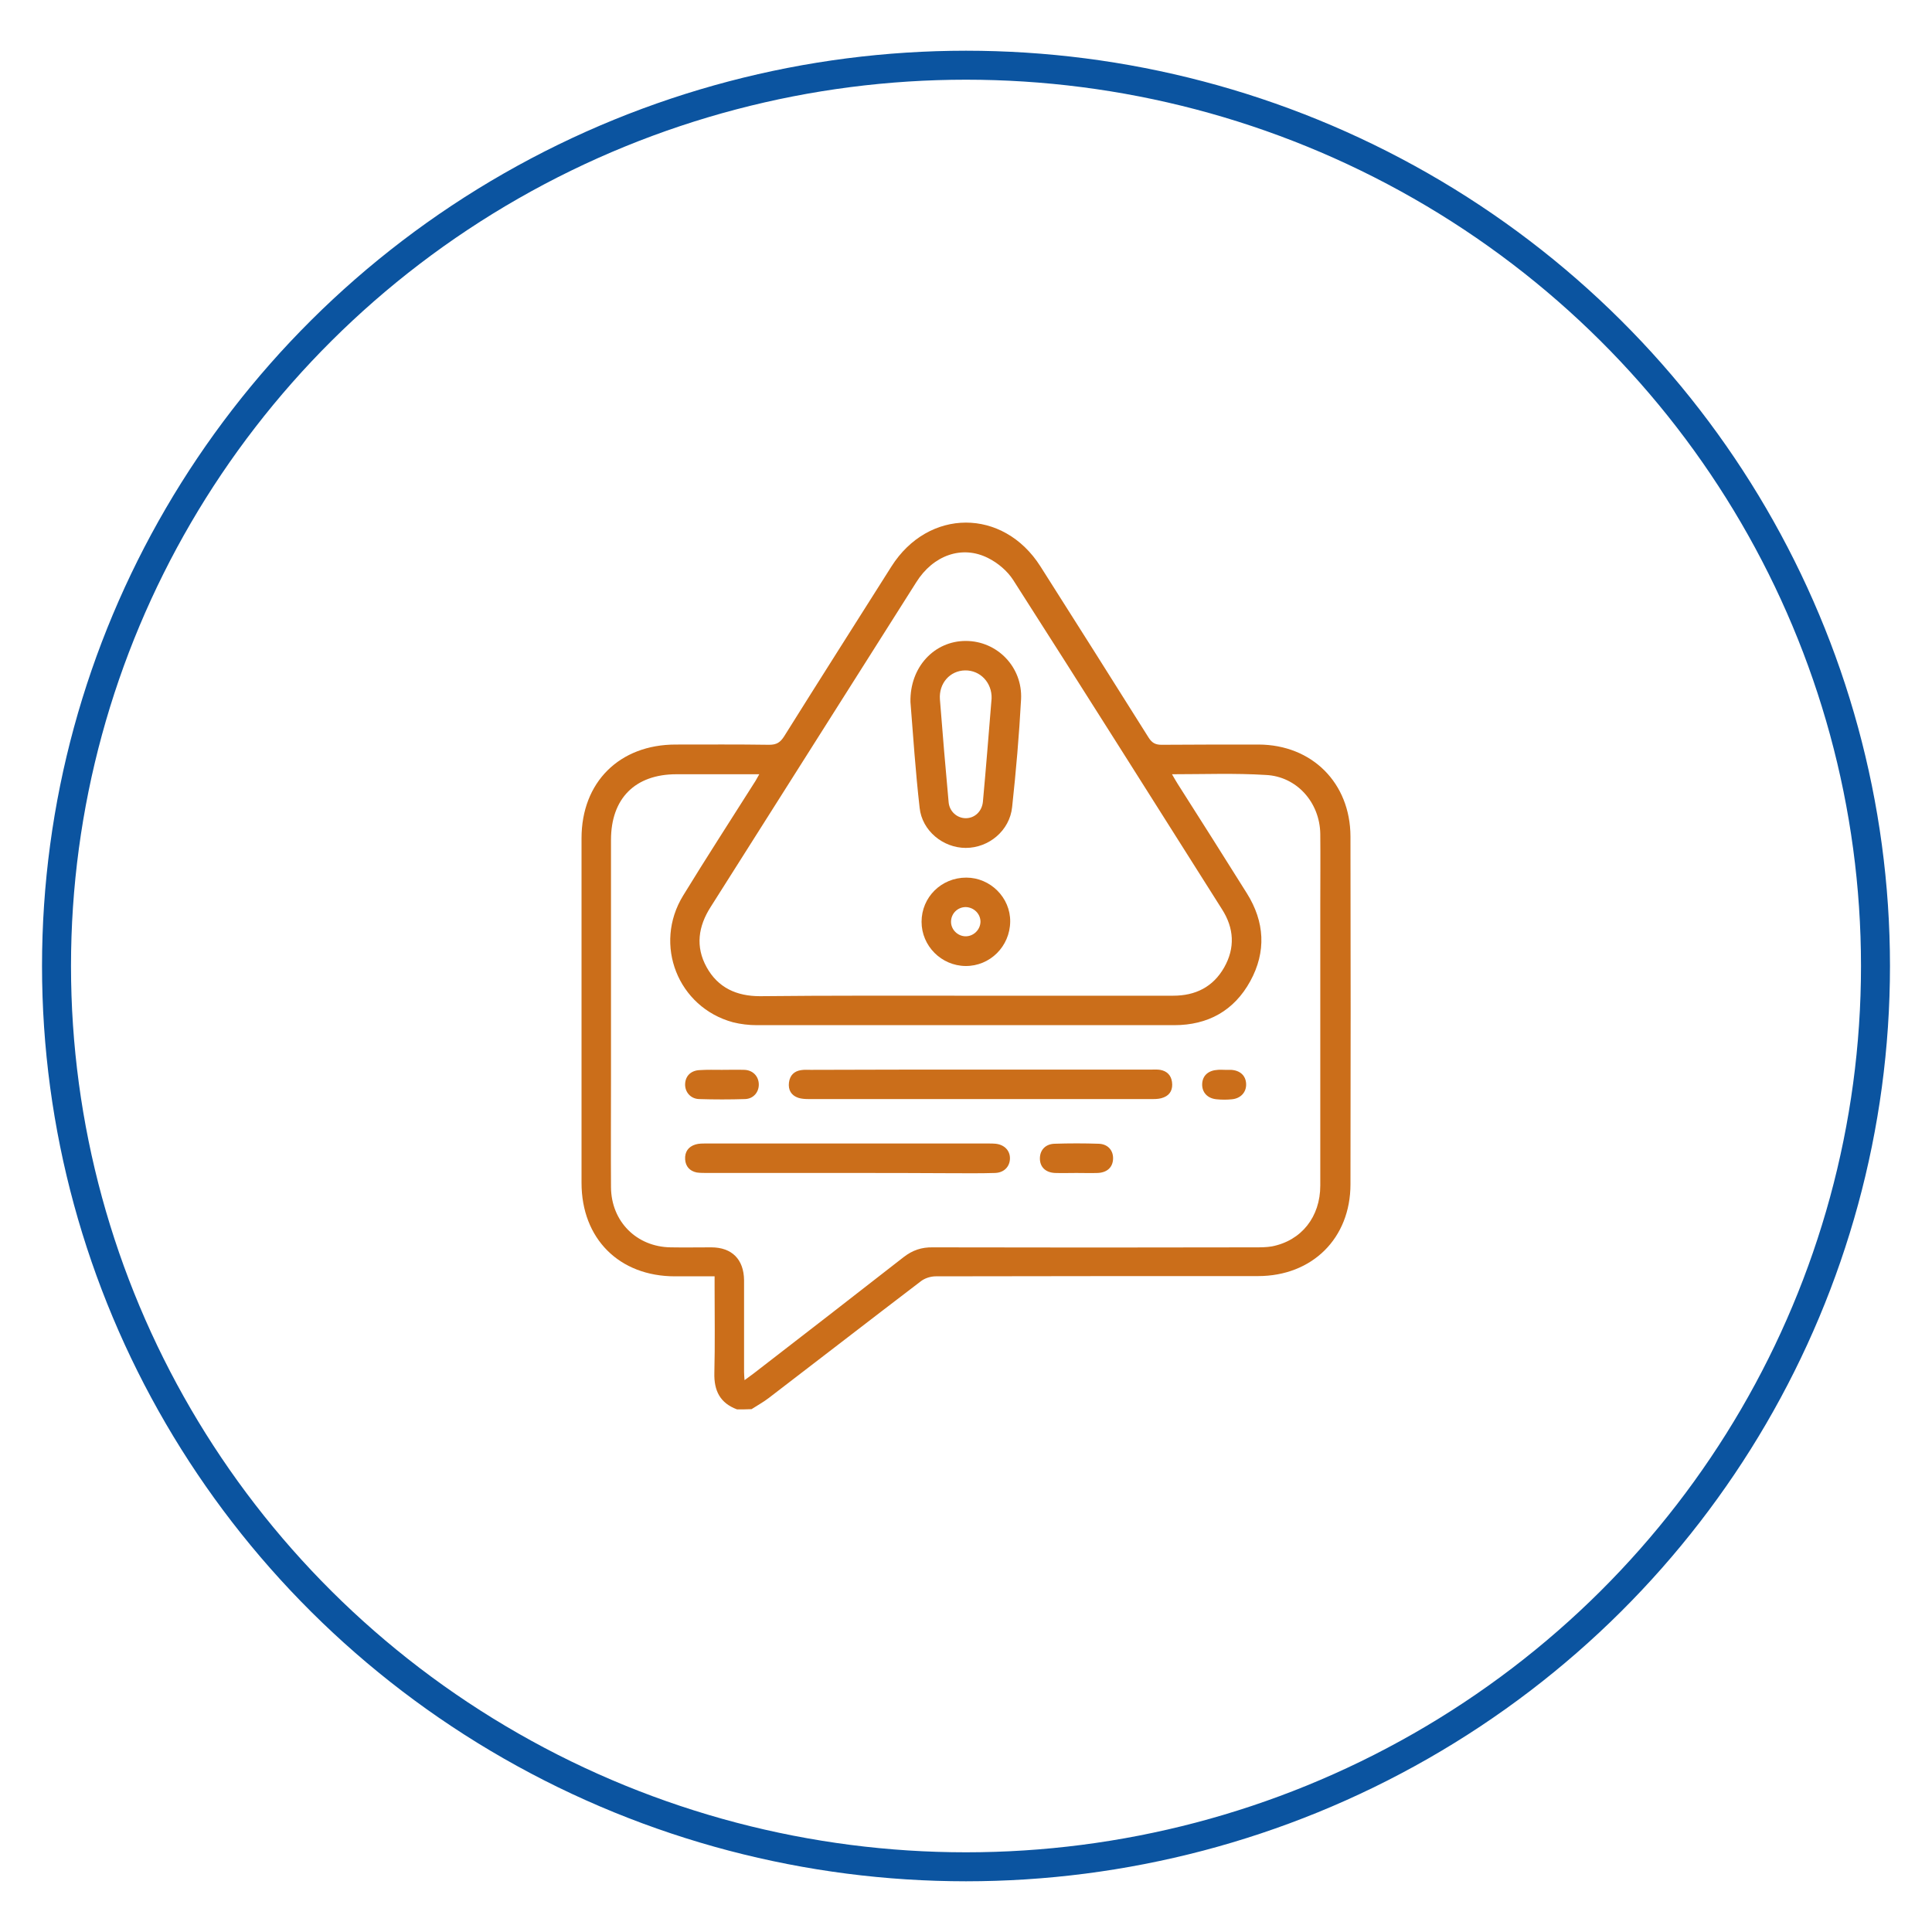 <svg xmlns="http://www.w3.org/2000/svg" xmlns:xlink="http://www.w3.org/1999/xlink" version="1.1" id="Layer_1" x="0px" y="0px" viewBox="0 0 800 800" style="enable-background:new 0 0 800 800;" xml:space="preserve"> <style type="text/css"> .st0{fill:none;stroke:#0B54A0;stroke-width:12;stroke-miterlimit:10;} .st1{fill:#CB6E1A;} </style> <ellipse class="st0" cx="400" cy="400" rx="376.6" ry="373"></ellipse> <g> <path class="st1" d="M305.2,583.6c-7-2.6-9.6-7.7-9.4-15.1c0.3-11.9,0.1-23.9,0.1-35.8c0-1.3,0-2.6,0-4.2c-5.7,0-11.1,0-16.4,0 c-23.1,0-38.7-15.6-38.7-38.7c0-47.6,0-95.1,0-142.7c0-23.2,15.7-38.8,39-38.8c12.9,0,25.8-0.1,38.7,0.1c3.1,0,4.6-1,6.2-3.5 c14.7-23.5,29.6-46.9,44.4-70.3c15.3-24.2,46.3-24.3,61.7-0.1c15,23.6,29.9,47.2,44.8,70.9c1.4,2.2,2.8,3,5.4,3 c13.4-0.1,26.8-0.1,40.2-0.1c22.1,0.1,37.9,15.9,38,38c0.1,48,0.1,96.1,0,144.1c0,22.3-15.8,38-38.3,38c-44.5,0-88.9,0-133.4,0.1 c-2.2,0-4.7,0.8-6.4,2.2c-21,16-41.9,32.2-62.8,48.2c-2.2,1.7-4.8,3.1-7.1,4.6C309.1,583.6,307.2,583.6,305.2,583.6z M485.3,320.6 c1,1.7,1.6,2.8,2.3,3.9c9.6,15.1,19.2,30.2,28.7,45.4c7.4,11.8,8.1,24.2,1.4,36.4c-6.7,12.2-17.5,18.2-31.5,18.2 c-57.6,0-115.2,0-172.8,0c-3.3,0-6.7-0.4-9.9-1.2c-22.8-6.2-33.1-32.2-20.6-52.5c9.6-15.7,19.6-31.1,29.4-46.6 c0.7-1,1.2-2.1,2.1-3.6c-11.9,0-23.1,0-34.3,0c-17.1,0-27.1,10-27.1,27.2c0,32.9,0,65.7,0,98.6c0,15.1-0.1,30.1,0,45.2 c0.1,14.2,10.6,24.7,24.7,24.9c5.6,0.1,11.2,0,16.8,0c8.6,0,13.5,5,13.6,13.6c0,12.7,0,25.3,0,38c0,1,0.1,2,0.2,3.4 c1.5-1.1,2.7-2,3.8-2.8c20.7-16,41.4-32,62-48.1c3.7-2.9,7.5-4.2,12.2-4.1c44.4,0.1,88.9,0.1,133.3,0c2.4,0,4.8,0,7.1-0.4 c12.2-2.4,20-12.2,20-25.2c0-38.6,0-77.2,0-115.8c0-9.9,0.1-19.8,0-29.8c-0.2-13.1-9.8-23.8-22.5-24.4 C511.5,320.1,498.7,320.6,485.3,320.6z M399.8,412.3c28.7,0,57.4,0,86,0c9.2,0,16.5-3.6,21.1-11.7s4.1-16.3-0.9-24.1 c-28.8-45.5-57.5-91.1-86.5-136.4c-2.4-3.7-6.3-7-10.3-9c-10.8-5.5-22.8-1.2-29.8,10c-28.4,44.8-56.7,89.6-85.1,134.4 c-5.2,8.1-6.4,16.5-1.7,25c4.7,8.5,12.4,12,22.1,12C343.1,412.2,371.4,412.3,399.8,412.3z"></path> <path class="st1" d="M405.9,442.9c23.5,0,47.1,0,70.6,0c1.3,0,2.7-0.1,3.9,0.1c2.8,0.5,4.5,2.2,4.9,5c0.4,2.9-0.6,5.3-3.4,6.4 c-1.4,0.6-3,0.7-4.5,0.7c-47.5,0-95.1,0-142.6,0c-1.4,0-2.9-0.1-4.2-0.5c-3-1-4.3-3.3-3.9-6.4c0.4-3,2.2-4.7,5.1-5.1 c1.3-0.2,2.6-0.1,3.9-0.1C359.1,442.9,382.5,442.9,405.9,442.9z"></path> <path class="st1" d="M351.2,485.7c-19.5,0-38.9,0-58.4,0c-1.4,0-2.9,0-4.3-0.2c-2.9-0.6-4.6-2.5-4.8-5.4c-0.2-3.1,1.3-5.3,4.3-6.2 c1.3-0.4,2.8-0.4,4.3-0.4c39,0,78.1,0,117.1,0c1,0,1.9,0,2.9,0.1c3.6,0.4,5.9,2.8,5.9,6c0,3.4-2.4,6-6.2,6.1 c-6.2,0.2-12.4,0.1-18.6,0.1C379.3,485.7,365.3,485.7,351.2,485.7z"></path> <path class="st1" d="M298.9,443c3.1,0,6.2-0.1,9.3,0c3.5,0.1,5.9,2.6,6,5.9s-2.2,6.1-5.7,6.2c-6.3,0.2-12.7,0.2-19,0 c-3.6-0.1-6-3-5.8-6.4c0.2-3.3,2.5-5.5,6.2-5.6C292.9,442.9,295.9,443,298.9,443z"></path> <path class="st1" d="M445.7,485.7c-3,0-6,0.1-8.9,0c-3.9-0.2-6.2-2.5-6.2-6s2.3-6,6.1-6.1c6.1-0.2,12.2-0.2,18.2,0 c3.8,0.1,6.1,2.7,6,6.2s-2.4,5.7-6.3,5.9C451.7,485.8,448.7,485.7,445.7,485.7z"></path> <path class="st1" d="M507.2,443c0.8,0,1.7,0,2.5,0c3.8,0.2,6.2,2.4,6.3,5.9c0.1,3.4-2.3,6-6,6.3c-2,0.2-4.1,0.2-6.1,0 c-3.9-0.3-6.3-2.9-6.1-6.5c0.2-3.4,2.6-5.5,6.5-5.7C505.3,442.9,506.3,443,507.2,443z"></path> <path class="st1" d="M377,290.7c-0.3-14.5,9.9-25.3,22.9-25.3s23.6,10.8,22.9,24.2c-0.8,14.9-2.1,29.8-3.7,44.6 c-1,9.7-9.6,16.9-19.2,16.9c-9.4,0-18.1-7.1-19.1-16.6C379.1,319.6,378.1,304.6,377,290.7z M410.6,289.2c0.2-6.4-4.6-11.7-11-11.6 c-6.2,0.1-10.9,5.3-10.4,12c1.1,14.2,2.3,28.3,3.6,42.5c0.3,3.9,3.5,6.7,7.1,6.7c3.7,0,6.7-2.8,7.1-6.8 C408.3,317.9,409.4,303.8,410.6,289.2z"></path> <path class="st1" d="M399.8,400c-10-0.1-18.2-8.3-18.2-18.3c0-10.2,8.2-18.3,18.5-18.3c10,0,18.3,8.3,18.2,18.2 C418.2,391.9,409.9,400.1,399.8,400z M399.9,375.6c-3.4,0-6.1,2.7-6.1,6.1c0,3.2,2.7,5.9,5.9,6c3.3,0.1,6.2-2.6,6.3-6 C406,378.4,403.3,375.7,399.9,375.6z"></path> </g> </svg>